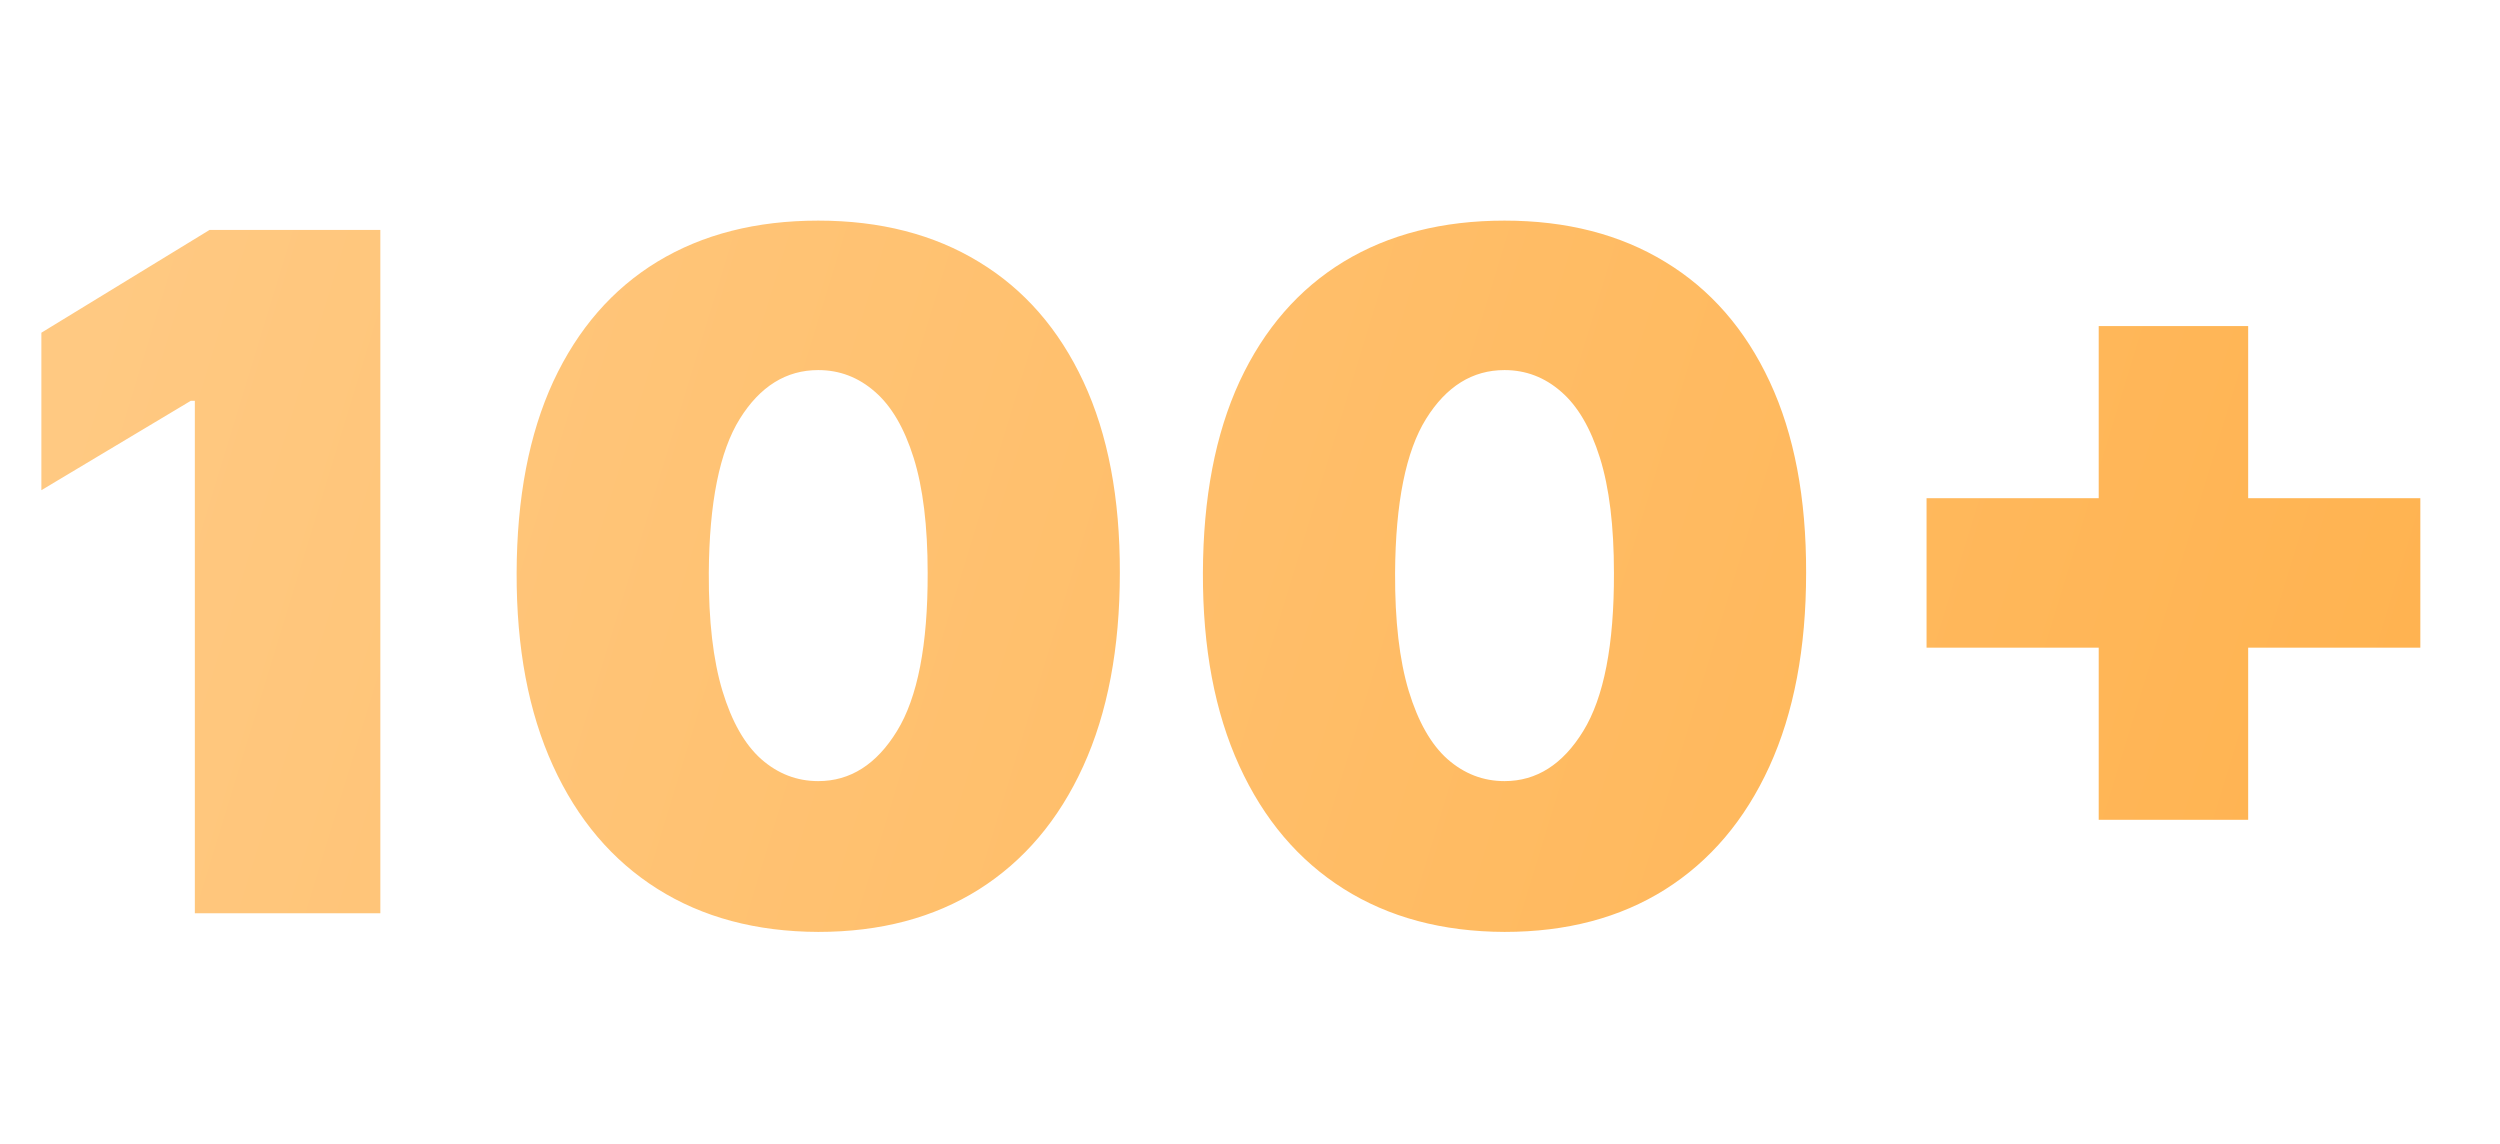 <svg width="483" height="221" viewBox="0 0 483 221" fill="none" xmlns="http://www.w3.org/2000/svg">
<path d="M73.482 44.427V176.437H37.643V77.43H36.87L7.993 94.704V64.28L40.479 44.427H73.482ZM158.082 180.046C146.093 180.003 135.737 177.232 127.014 171.731C118.29 166.231 111.565 158.302 106.838 147.946C102.112 137.59 99.77 125.171 99.813 110.69C99.856 96.165 102.219 83.832 106.903 73.691C111.63 63.55 118.333 55.836 127.014 50.551C135.737 45.265 146.093 42.623 158.082 42.623C170.071 42.623 180.428 45.287 189.151 50.615C197.874 55.901 204.599 63.614 209.326 73.756C214.053 83.897 216.395 96.208 216.352 110.69C216.352 125.257 213.988 137.719 209.262 148.075C204.535 158.431 197.81 166.36 189.086 171.86C180.406 177.317 170.071 180.046 158.082 180.046ZM158.082 150.911C164.27 150.911 169.341 147.688 173.294 141.243C177.291 134.754 179.267 124.57 179.224 110.69C179.224 101.623 178.322 94.21 176.517 88.452C174.712 82.694 172.22 78.439 169.04 75.689C165.86 72.896 162.208 71.5 158.082 71.5C151.894 71.5 146.845 74.636 142.935 80.91C139.024 87.184 137.026 97.111 136.94 110.69C136.897 119.929 137.778 127.535 139.583 133.508C141.388 139.438 143.88 143.821 147.06 146.657C150.283 149.493 153.957 150.911 158.082 150.911ZM290.672 180.046C278.682 180.003 268.326 177.232 259.603 171.731C250.88 166.231 244.155 158.302 239.428 147.946C234.701 137.59 232.359 125.171 232.402 110.69C232.445 96.165 234.808 83.832 239.492 73.691C244.219 63.55 250.923 55.836 259.603 50.551C268.326 45.265 278.682 42.623 290.672 42.623C302.661 42.623 313.017 45.287 321.74 50.615C330.463 55.901 337.188 63.614 341.915 73.756C346.642 83.897 348.984 96.208 348.941 110.69C348.941 125.257 346.578 137.719 341.851 148.075C337.124 158.431 330.399 166.36 321.676 171.86C312.995 177.317 302.661 180.046 290.672 180.046ZM290.672 150.911C296.859 150.911 301.93 147.688 305.884 141.243C309.88 134.754 311.857 124.57 311.814 110.69C311.814 101.623 310.911 94.21 309.106 88.452C307.302 82.694 304.809 78.439 301.629 75.689C298.449 72.896 294.797 71.5 290.672 71.5C284.484 71.5 279.434 74.636 275.524 80.91C271.614 87.184 269.615 97.111 269.529 110.69C269.486 119.929 270.367 127.535 272.172 133.508C273.977 139.438 276.469 143.821 279.649 146.657C282.872 149.493 286.546 150.911 290.672 150.911ZM405.47 158.388V62.991H434.347V158.388H405.47ZM372.21 125.128V96.251H467.608V125.128H372.21Z" fill="url(#paint0_linear_4738_262)"/>
<defs>
<linearGradient id="paint0_linear_4738_262" x1="26.329" y1="38.733" x2="495.053" y2="181.984" gradientUnits="userSpaceOnUse">
<stop stop-color="#FFC982"/>
<stop offset="1" stop-color="#FFB14C"/>
</linearGradient>
</defs>
</svg>
